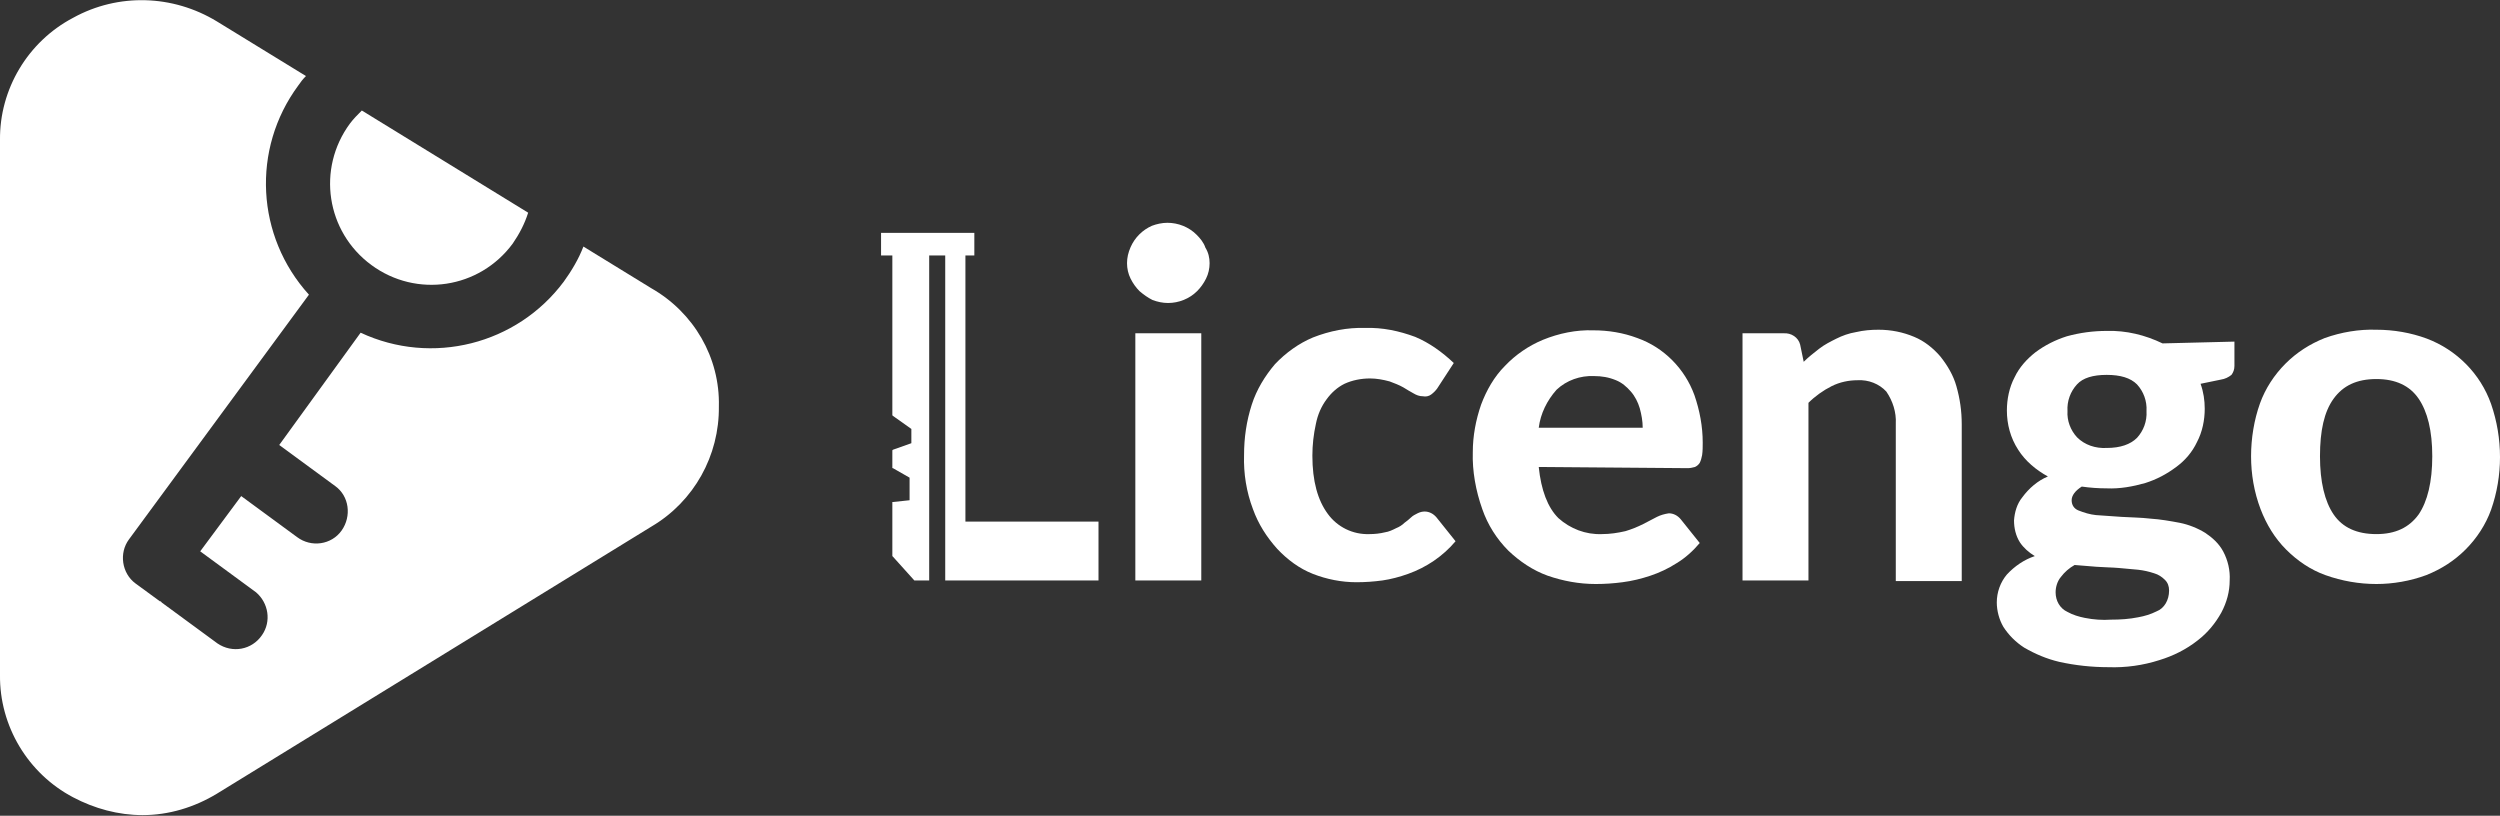 <svg xmlns="http://www.w3.org/2000/svg" xmlns:xlink="http://www.w3.org/1999/xlink" id="Layer_1" x="0px" y="0px" viewBox="0 0 420.8 137.3" style="enable-background:new 0 0 420.8 137.3;" xml:space="preserve"><rect x="0" y="0" width="420.8" height="137.3" fill="#333333" stroke="none"/> <style type="text/css"> .st0{fill:#FFFFFF;} </style> <path class="st0" d="M203.6,44.3c0,0.9-0.2,1.8-0.6,2.6c-0.4,0.8-0.9,1.5-1.5,2.1c-1.3,1.3-3.1,2-4.9,2c-0.9,0-1.8-0.2-2.6-0.5 c-0.8-0.4-1.5-0.9-2.2-1.5c-0.6-0.6-1.1-1.3-1.5-2.1c-0.4-0.8-0.6-1.7-0.6-2.6c0-0.9,0.2-1.8,0.6-2.7c0.7-1.6,2-2.9,3.6-3.6 c0.8-0.3,1.7-0.5,2.6-0.5c1.8,0,3.6,0.7,4.9,2c0.6,0.6,1.2,1.3,1.5,2.2C203.4,42.5,203.6,43.4,203.6,44.3z M202.2,56.1v41.6h-11.1 V56.1H202.2z"></path> <path class="st0" d="M241.9,65.4c-0.3,0.4-0.6,0.7-1,1c-0.4,0.3-0.9,0.4-1.4,0.3c-0.6,0-1.1-0.2-1.6-0.5c-0.5-0.3-1.1-0.6-1.7-1 c-0.7-0.4-1.5-0.7-2.3-1c-1.1-0.3-2.2-0.5-3.3-0.5c-1.5,0-3,0.3-4.3,0.9c-1.2,0.6-2.2,1.5-3,2.6c-0.9,1.2-1.5,2.6-1.8,4.1 c-0.4,1.8-0.6,3.6-0.6,5.4c0,4.3,0.9,7.5,2.6,9.8c1.6,2.2,4.2,3.5,7,3.4c0.9,0,1.8-0.1,2.6-0.3c0.7-0.1,1.3-0.4,1.9-0.7 c0.5-0.2,1-0.5,1.4-0.9c0.4-0.3,0.8-0.6,1.1-0.9c0.3-0.3,0.7-0.5,1.1-0.7c0.4-0.2,0.8-0.3,1.2-0.3c0.8,0,1.5,0.4,2,1l3.2,4 c-2.1,2.5-4.9,4.4-8,5.5c-1.4,0.5-2.9,0.9-4.3,1.1c-1.5,0.2-2.9,0.3-4.4,0.3c-2.5,0-5-0.5-7.3-1.4c-2.3-0.9-4.3-2.4-6-4.2 c-1.8-2-3.2-4.2-4.1-6.7c-1.1-2.9-1.6-6-1.5-9.1c0-2.9,0.4-5.7,1.3-8.5c0.8-2.5,2.2-4.8,3.9-6.8c1.8-1.9,4-3.5,6.4-4.5 c2.8-1.1,5.8-1.7,8.8-1.6c2.9-0.1,5.7,0.5,8.4,1.5c2.4,1,4.6,2.6,6.5,4.4L241.9,65.4z"></path> <path class="st0" d="M259,78.6c0.4,3.9,1.5,6.8,3.3,8.6c2,1.8,4.6,2.8,7.3,2.7c1.4,0,2.7-0.2,4-0.5c1-0.3,2-0.7,3-1.2l2.3-1.2 c0.6-0.3,1.3-0.5,2-0.6c0.8,0,1.5,0.4,2,1l3.2,4c-1.1,1.3-2.4,2.5-3.9,3.4c-1.4,0.9-2.9,1.6-4.4,2.1c-1.5,0.5-3.1,0.9-4.7,1.1 c-1.5,0.2-3,0.3-4.5,0.3c-2.8,0-5.5-0.5-8.1-1.4c-2.5-0.9-4.7-2.4-6.6-4.2c-2-2-3.5-4.4-4.4-7c-1.1-3.1-1.7-6.4-1.6-9.6 c0-2.7,0.5-5.4,1.4-8c0.9-2.4,2.2-4.7,4-6.5c1.8-1.9,4-3.4,6.4-4.4c2.7-1.1,5.6-1.7,8.5-1.6c2.5,0,5,0.4,7.4,1.3 c4.5,1.6,8,5.2,9.6,9.6c0.9,2.6,1.4,5.3,1.4,8c0,0.7,0,1.4-0.1,2.1c-0.1,0.5-0.2,0.9-0.4,1.3c-0.2,0.3-0.4,0.5-0.8,0.7 c-0.4,0.1-0.8,0.2-1.2,0.2L259,78.6z M276.5,72c0-1.1-0.2-2.2-0.5-3.3c-0.3-1-0.8-2-1.5-2.8c-0.7-0.8-1.5-1.5-2.5-1.9 c-1.2-0.5-2.4-0.7-3.7-0.7c-2.3-0.1-4.6,0.7-6.3,2.3c-1.6,1.8-2.7,4-3,6.4H276.5z"></path> <path class="st0" d="M303.6,60.9c0.8-0.8,1.7-1.5,2.6-2.2c0.9-0.7,1.9-1.2,2.9-1.7c1-0.5,2.1-0.9,3.3-1.1c1.3-0.3,2.5-0.4,3.8-0.4 c2.1,0,4.1,0.4,6,1.2c1.7,0.7,3.2,1.9,4.4,3.3c1.2,1.5,2.2,3.2,2.7,5c0.6,2.1,0.9,4.2,0.9,6.4v26.4h-11.1V71.3 c0.1-1.9-0.5-3.8-1.6-5.4c-1.2-1.3-3-2-4.8-1.9c-1.5,0-3,0.3-4.4,1c-1.4,0.7-2.8,1.7-3.9,2.8v29.9h-11.1V56.1h6.9 c1.3-0.1,2.5,0.7,2.8,1.9L303.6,60.9z"></path> <path class="st0" d="M376.1,57.5v4.1c0,0.6-0.2,1.1-0.5,1.5c-0.5,0.4-1.1,0.7-1.8,0.8l-3.4,0.7c0.5,1.4,0.7,2.8,0.7,4.2 c0,1.9-0.4,3.9-1.3,5.6c-0.8,1.7-2,3.1-3.5,4.2c-1.6,1.2-3.3,2.1-5.2,2.7c-2.1,0.6-4.3,1-6.5,0.9c-1.4,0-2.8-0.1-4.2-0.3 c-1.1,0.7-1.7,1.5-1.7,2.3c0,0.8,0.4,1.4,1.1,1.7c1,0.4,2,0.7,3,0.8c1.2,0.1,2.7,0.2,4.3,0.3s3.2,0.1,4.9,0.3 c1.6,0.1,3.3,0.4,4.9,0.7c1.5,0.3,3,0.9,4.3,1.7c1.2,0.8,2.3,1.8,3,3.1c0.8,1.5,1.2,3.2,1.1,4.9c0,1.9-0.5,3.7-1.4,5.4 c-1,1.8-2.3,3.4-4,4.7c-1.9,1.5-4.1,2.6-6.4,3.3c-2.8,0.9-5.7,1.3-8.6,1.2c-2.8,0-5.6-0.3-8.3-0.9c-2.1-0.5-4-1.3-5.9-2.4 c-1.4-0.9-2.6-2.1-3.5-3.5c-0.7-1.2-1.1-2.7-1.1-4.1c0-1.7,0.6-3.4,1.7-4.7c1.3-1.4,2.9-2.5,4.7-3.1c-1-0.6-1.9-1.4-2.5-2.3 c-0.7-1.1-1-2.4-1-3.7c0.1-1.4,0.5-2.8,1.4-3.9c1.1-1.5,2.6-2.8,4.3-3.5c-2-1.1-3.8-2.6-5-4.5c-1.3-2-1.9-4.3-1.9-6.6 c0-1.9,0.4-3.9,1.3-5.6c0.8-1.7,2.1-3.1,3.5-4.2c1.6-1.2,3.4-2.1,5.3-2.7c2.2-0.6,4.4-0.9,6.7-0.9c3.3-0.1,6.5,0.7,9.4,2.1 L376.1,57.5z M365.1,99.4c0-0.7-0.2-1.3-0.7-1.8c-0.5-0.5-1.1-0.9-1.8-1.1c-0.9-0.3-1.8-0.5-2.7-0.6c-1-0.1-2.2-0.2-3.3-0.3 s-2.4-0.1-3.7-0.2s-2.5-0.2-3.7-0.3c-0.9,0.5-1.7,1.2-2.3,2c-0.6,0.7-0.9,1.7-0.9,2.6c0,1.4,0.7,2.7,2,3.3c0.9,0.5,1.9,0.8,2.9,1 c1.5,0.3,3,0.4,4.4,0.3c1.6,0,3.1-0.1,4.6-0.4c1.1-0.2,2.1-0.5,3.1-1C364.3,102.4,365.1,101,365.1,99.4L365.1,99.4z M354.6,75.4 c2.3,0,4-0.6,5.1-1.7c1.1-1.2,1.7-2.8,1.6-4.5c0.1-1.7-0.5-3.3-1.6-4.5c-1.1-1.1-2.8-1.6-5.1-1.6s-4,0.5-5,1.6 c-1.1,1.2-1.7,2.8-1.6,4.5c-0.1,1.6,0.5,3.2,1.6,4.4C350.9,74.9,352.7,75.5,354.6,75.4L354.6,75.4z"></path> <path class="st0" d="M400,55.5c2.9,0,5.8,0.5,8.5,1.5c5,1.9,9,5.9,10.8,11c2,5.8,2,12.1,0,17.8c-0.9,2.5-2.4,4.8-4.3,6.7 c-1.9,1.9-4.1,3.3-6.6,4.3c-2.7,1-5.6,1.5-8.4,1.5c-2.9,0-5.8-0.5-8.6-1.5c-2.5-0.9-4.7-2.4-6.6-4.3c-1.9-1.9-3.3-4.2-4.3-6.8 c-1.1-2.9-1.6-5.9-1.6-8.9c0-3,0.5-6.1,1.5-8.9c0.9-2.5,2.4-4.8,4.3-6.7c1.9-1.9,4.1-3.3,6.6-4.3C394.1,55.9,397.1,55.4,400,55.5z M400,89.9c3.2,0,5.5-1.1,7.1-3.3c1.5-2.2,2.3-5.5,2.3-9.8c0-4.3-0.8-7.5-2.3-9.7c-1.5-2.2-3.9-3.3-7.1-3.3c-3.3,0-5.6,1.1-7.2,3.3 s-2.3,5.4-2.3,9.7s0.8,7.6,2.3,9.8S396.7,89.9,400,89.9z"></path> <polygon class="st0" points="162.5,87.8 162.5,50.6 162.5,46.7 162.5,43 164,43 164,39.2 162.5,39.2 162.3,39.2 150.2,39.2 148.3,39.2 148.3,43 150.2,43 150.2,46.7 150.2,50.6 150.2,58.1 150.2,58.1 150.2,69.9 150.3,70 153.4,72.2 153.4,74.6 150.3,75.7 150.2,75.8 150.2,78.8 150.3,78.8 153.1,80.4 153.1,84.2 150.3,84.5 150.2,84.5 150.2,93.6 150.3,93.7 153.9,97.7 156.4,97.7 156.4,50.6 156.4,46.7 156.4,43 159.1,43 159.1,46.7 159.1,50.6 159.1,97.7 162.5,97.7 184.9,97.7 184.9,87.8 "></polygon> <path class="st0" d="M58.9,20.8c0.6-0.8,1.3-1.5,2-2.2l28,17.2c-0.6,1.9-1.5,3.6-2.6,5.2c-5.6,7.6-16.2,9.2-23.8,3.6 S53.3,28.4,58.9,20.8L58.9,20.8z"></path> <path class="st0" d="M121,68.4c0.1,8.3-4.2,16-11.3,20.2l-73.2,45c-3.8,2.3-8.1,3.6-12.5,3.6c-4.1,0-8.1-1.1-11.7-3 c-7.6-4-12.4-12-12.3-20.6v-90C-0.1,15,4.7,7,12.3,3c7.6-4.2,16.8-3.9,24.2,0.6l15,9.2c-0.5,0.5-0.9,1-1.3,1.6 c-7.9,10.7-7.1,25.4,1.8,35.2L21.7,90.8c-1.7,2.3-1.2,5.7,1.1,7.4c0,0,0,0,0,0l4.1,3c0,0,0,0,0.1,0c0.1,0.1,0.2,0.1,0.2,0.2l9.4,6.9 c2.5,1.7,5.8,1.1,7.5-1.4c1.6-2.3,1.1-5.4-1-7.2l-9.4-6.9l6.9-9.3l9.4,6.9c2.4,1.8,5.8,1.3,7.5-1.1s1.3-5.8-1.1-7.5l0,0l-9.4-6.9 L60.7,56c12,5.6,26.3,2,34.2-8.6c1.3-1.8,2.5-3.8,3.3-5.9l11.4,7C116.8,52.6,121.2,60.2,121,68.4z"></path> </svg>